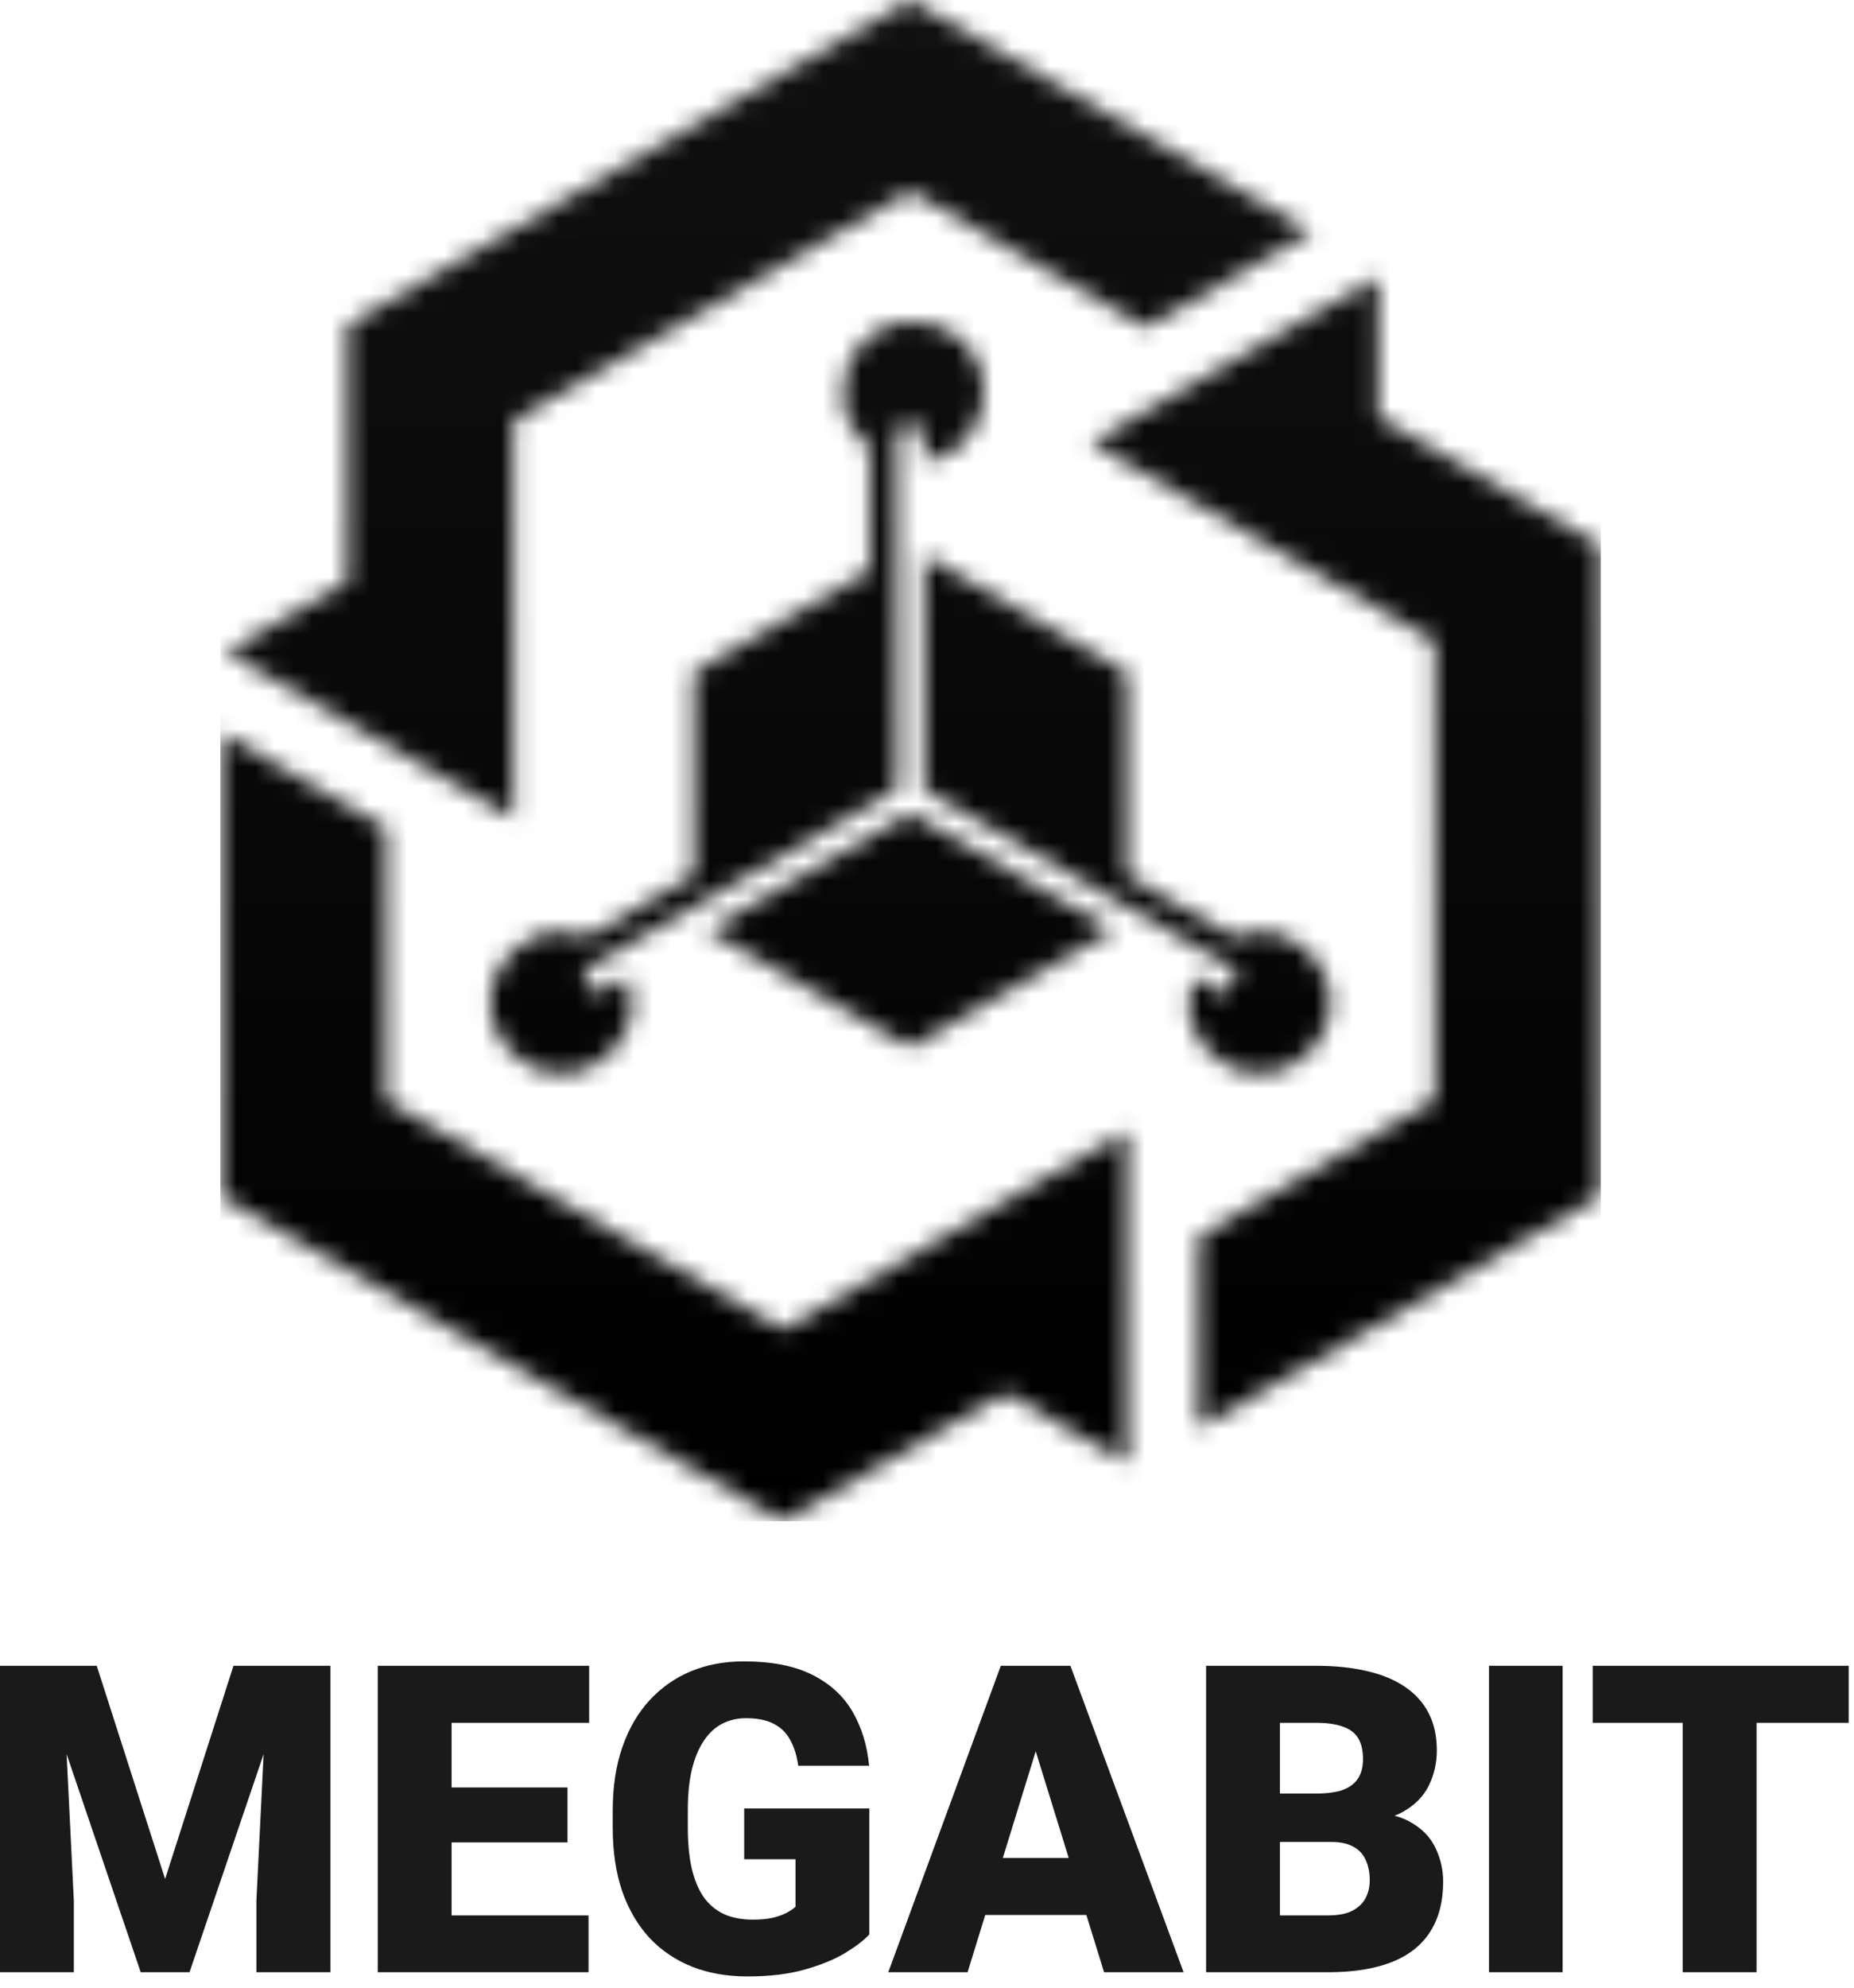 <svg width="98" height="105" viewBox="0 0 98 105" fill="none" xmlns="http://www.w3.org/2000/svg">
<mask id="mask0_1_68" style="mask-type:luminance" maskUnits="userSpaceOnUse" x="11" y="0" width="74" height="81">
<path d="M14.533 40.344L20.404 43.731V58.123L41.397 70.239L59.565 59.749V77.278L53.155 73.577L41.407 80.36L39.863 79.471C35.096 76.724 18.602 67.211 12.402 63.616L11.648 63.178V38.679L14.532 40.344H14.533ZM63.382 72.095L63.38 65.318L75.846 58.122L75.84 33.883L57.669 23.394L72.85 14.628V22.03L84.599 28.814L84.601 30.593C84.605 36.097 84.614 55.136 84.601 62.304L84.599 63.176L63.381 75.426V72.093L63.382 72.095ZM48.843 29.321L53.844 32.209L59.565 35.512V46.238L65.184 49.481C65.614 49.309 66.084 49.214 66.574 49.214C68.643 49.214 70.319 50.892 70.32 52.961C70.32 55.029 68.643 56.706 66.574 56.707C64.505 56.707 62.828 55.029 62.828 52.961C62.828 52.479 62.919 52.017 63.086 51.594L64.728 52.542L65.449 51.294L63.861 50.377H63.862L59.564 47.896L56.263 45.992L48.842 41.707V29.323L48.843 29.321ZM58.841 49.143L53.844 52.027L48.122 55.331L42.401 52.027L37.403 49.143L48.122 42.954L48.124 42.95H48.12L48.122 42.954L58.841 49.143ZM36.679 47.896V42.118L36.68 35.512L42.401 32.209L45.965 30.151V23.664C45.6 23.377 45.284 23.019 45.038 22.593C44.004 20.802 44.617 18.51 46.41 17.476C48.202 16.442 50.492 17.055 51.527 18.848C52.561 20.64 51.948 22.931 50.156 23.964C49.738 24.206 49.293 24.357 48.843 24.426V22.531H47.402V24.361H47.401V29.322L47.402 41.706L36.679 47.897V47.896ZM31.061 49.481L36.679 46.239V47.895L33.988 49.448L32.381 50.375H32.382L30.795 51.292L31.516 52.54L33.159 51.592C33.325 52.016 33.416 52.476 33.416 52.96C33.416 55.029 31.738 56.706 29.67 56.706C27.601 56.706 25.924 55.029 25.924 52.96C25.924 50.89 27.601 49.214 29.67 49.214C30.161 49.214 30.63 49.31 31.06 49.481L31.061 49.481ZM66.456 13.916L60.587 17.307L48.123 10.11L27.135 22.233V43.213L11.955 34.449L18.364 30.747V17.182L19.906 16.289C24.669 13.534 41.153 4.006 47.368 0.434L48.125 0L69.341 12.249L66.457 13.916H66.456Z" fill="white"/>
</mask>
<g mask="url(#mask0_1_68)">
<path d="M84.616 -0H11.649V80.36H84.616V-0Z" fill="url(#paint0_linear_1_68)"/>
</g>
<path d="M1.935 87.996H5.114L8.728 99.259L12.341 87.996H15.521L10.018 104.184H7.438L1.935 87.996ZM0 87.996H3.291L3.903 100.404V104.184H0V87.996ZM14.165 87.996H17.467V104.184H13.553V100.404L14.165 87.996ZM31.109 101.182V104.184H22.481V101.182H31.109ZM23.871 87.996V104.184H19.968V87.996H23.871ZM29.997 94.422V97.325H22.481V94.422H29.997ZM31.142 87.996V91.009H22.481V87.996H31.142ZM45.952 95.534V102.183C45.678 102.487 45.255 102.813 44.685 103.162C44.121 103.502 43.41 103.795 42.55 104.04C41.69 104.284 40.678 104.406 39.515 104.406C38.44 104.406 37.465 104.236 36.59 103.895C35.716 103.547 34.963 103.039 34.333 102.372C33.711 101.697 33.229 100.875 32.888 99.904C32.554 98.925 32.388 97.806 32.388 96.546V95.645C32.388 94.385 32.558 93.266 32.899 92.288C33.24 91.309 33.718 90.487 34.333 89.82C34.956 89.145 35.686 88.633 36.524 88.285C37.369 87.937 38.295 87.763 39.303 87.763C40.793 87.763 42.005 87.999 42.939 88.474C43.873 88.941 44.581 89.59 45.063 90.42C45.544 91.242 45.837 92.195 45.941 93.277H42.194C42.12 92.744 41.979 92.291 41.772 91.921C41.572 91.543 41.282 91.257 40.904 91.064C40.526 90.865 40.037 90.764 39.437 90.764C38.97 90.764 38.544 90.865 38.158 91.064C37.78 91.265 37.458 91.569 37.191 91.976C36.924 92.377 36.717 92.881 36.568 93.488C36.427 94.096 36.357 94.808 36.357 95.623V96.546C36.357 97.354 36.424 98.062 36.557 98.669C36.698 99.277 36.906 99.785 37.18 100.193C37.461 100.593 37.817 100.897 38.247 101.104C38.684 101.304 39.2 101.405 39.792 101.405C40.208 101.405 40.563 101.372 40.86 101.304C41.156 101.231 41.401 101.142 41.594 101.038C41.794 100.927 41.946 100.823 42.05 100.727V98.214H39.337V95.534H45.952ZM55.091 91.398L51.145 104.184H46.953L52.901 87.996H55.558L55.091 91.398ZM58.36 104.184L54.402 91.398L53.891 87.996H56.581L62.563 104.184H58.36ZM58.205 98.147V101.16H49.899V98.147H58.205ZM70.357 97.302H66.187L66.165 94.745H69.545C70.153 94.745 70.638 94.678 71.002 94.544C71.365 94.404 71.628 94.2 71.791 93.933C71.961 93.666 72.047 93.333 72.047 92.932C72.047 92.473 71.961 92.102 71.791 91.821C71.621 91.539 71.35 91.335 70.979 91.209C70.617 91.076 70.146 91.009 69.567 91.009H67.655V104.184H63.752V87.996H69.567C70.568 87.996 71.462 88.089 72.247 88.274C73.033 88.452 73.7 88.726 74.248 89.097C74.804 89.468 75.227 89.934 75.516 90.497C75.805 91.054 75.949 91.71 75.949 92.466C75.949 93.125 75.808 93.744 75.527 94.322C75.245 94.9 74.774 95.371 74.115 95.734C73.463 96.09 72.569 96.275 71.435 96.29L70.357 97.302ZM70.201 104.184H65.242L66.576 101.182H70.201C70.735 101.182 71.161 101.101 71.48 100.938C71.806 100.767 72.039 100.545 72.18 100.271C72.329 99.989 72.403 99.678 72.403 99.337C72.403 98.921 72.332 98.562 72.191 98.258C72.058 97.954 71.843 97.721 71.546 97.558C71.25 97.387 70.853 97.302 70.357 97.302H67.077L67.099 94.745H71.024L71.936 95.768C73.018 95.723 73.874 95.875 74.504 96.224C75.141 96.572 75.597 97.032 75.871 97.602C76.146 98.173 76.283 98.769 76.283 99.392C76.283 100.452 76.053 101.338 75.594 102.049C75.141 102.761 74.463 103.295 73.559 103.651C72.655 104.007 71.535 104.184 70.201 104.184ZM82.598 87.996V104.184H78.707V87.996H82.598ZM92.849 87.996V104.184H88.947V87.996H92.849ZM97.719 87.996V91.009H84.188V87.996H97.719Z" fill="#1A1A1A"/>
<defs>
<linearGradient id="paint0_linear_1_68" x1="48.132" y1="-0" x2="48.132" y2="80.36" gradientUnits="userSpaceOnUse">
<stop stop-color="#101010"/>
<stop offset="1"/>
</linearGradient>
</defs>
</svg>
